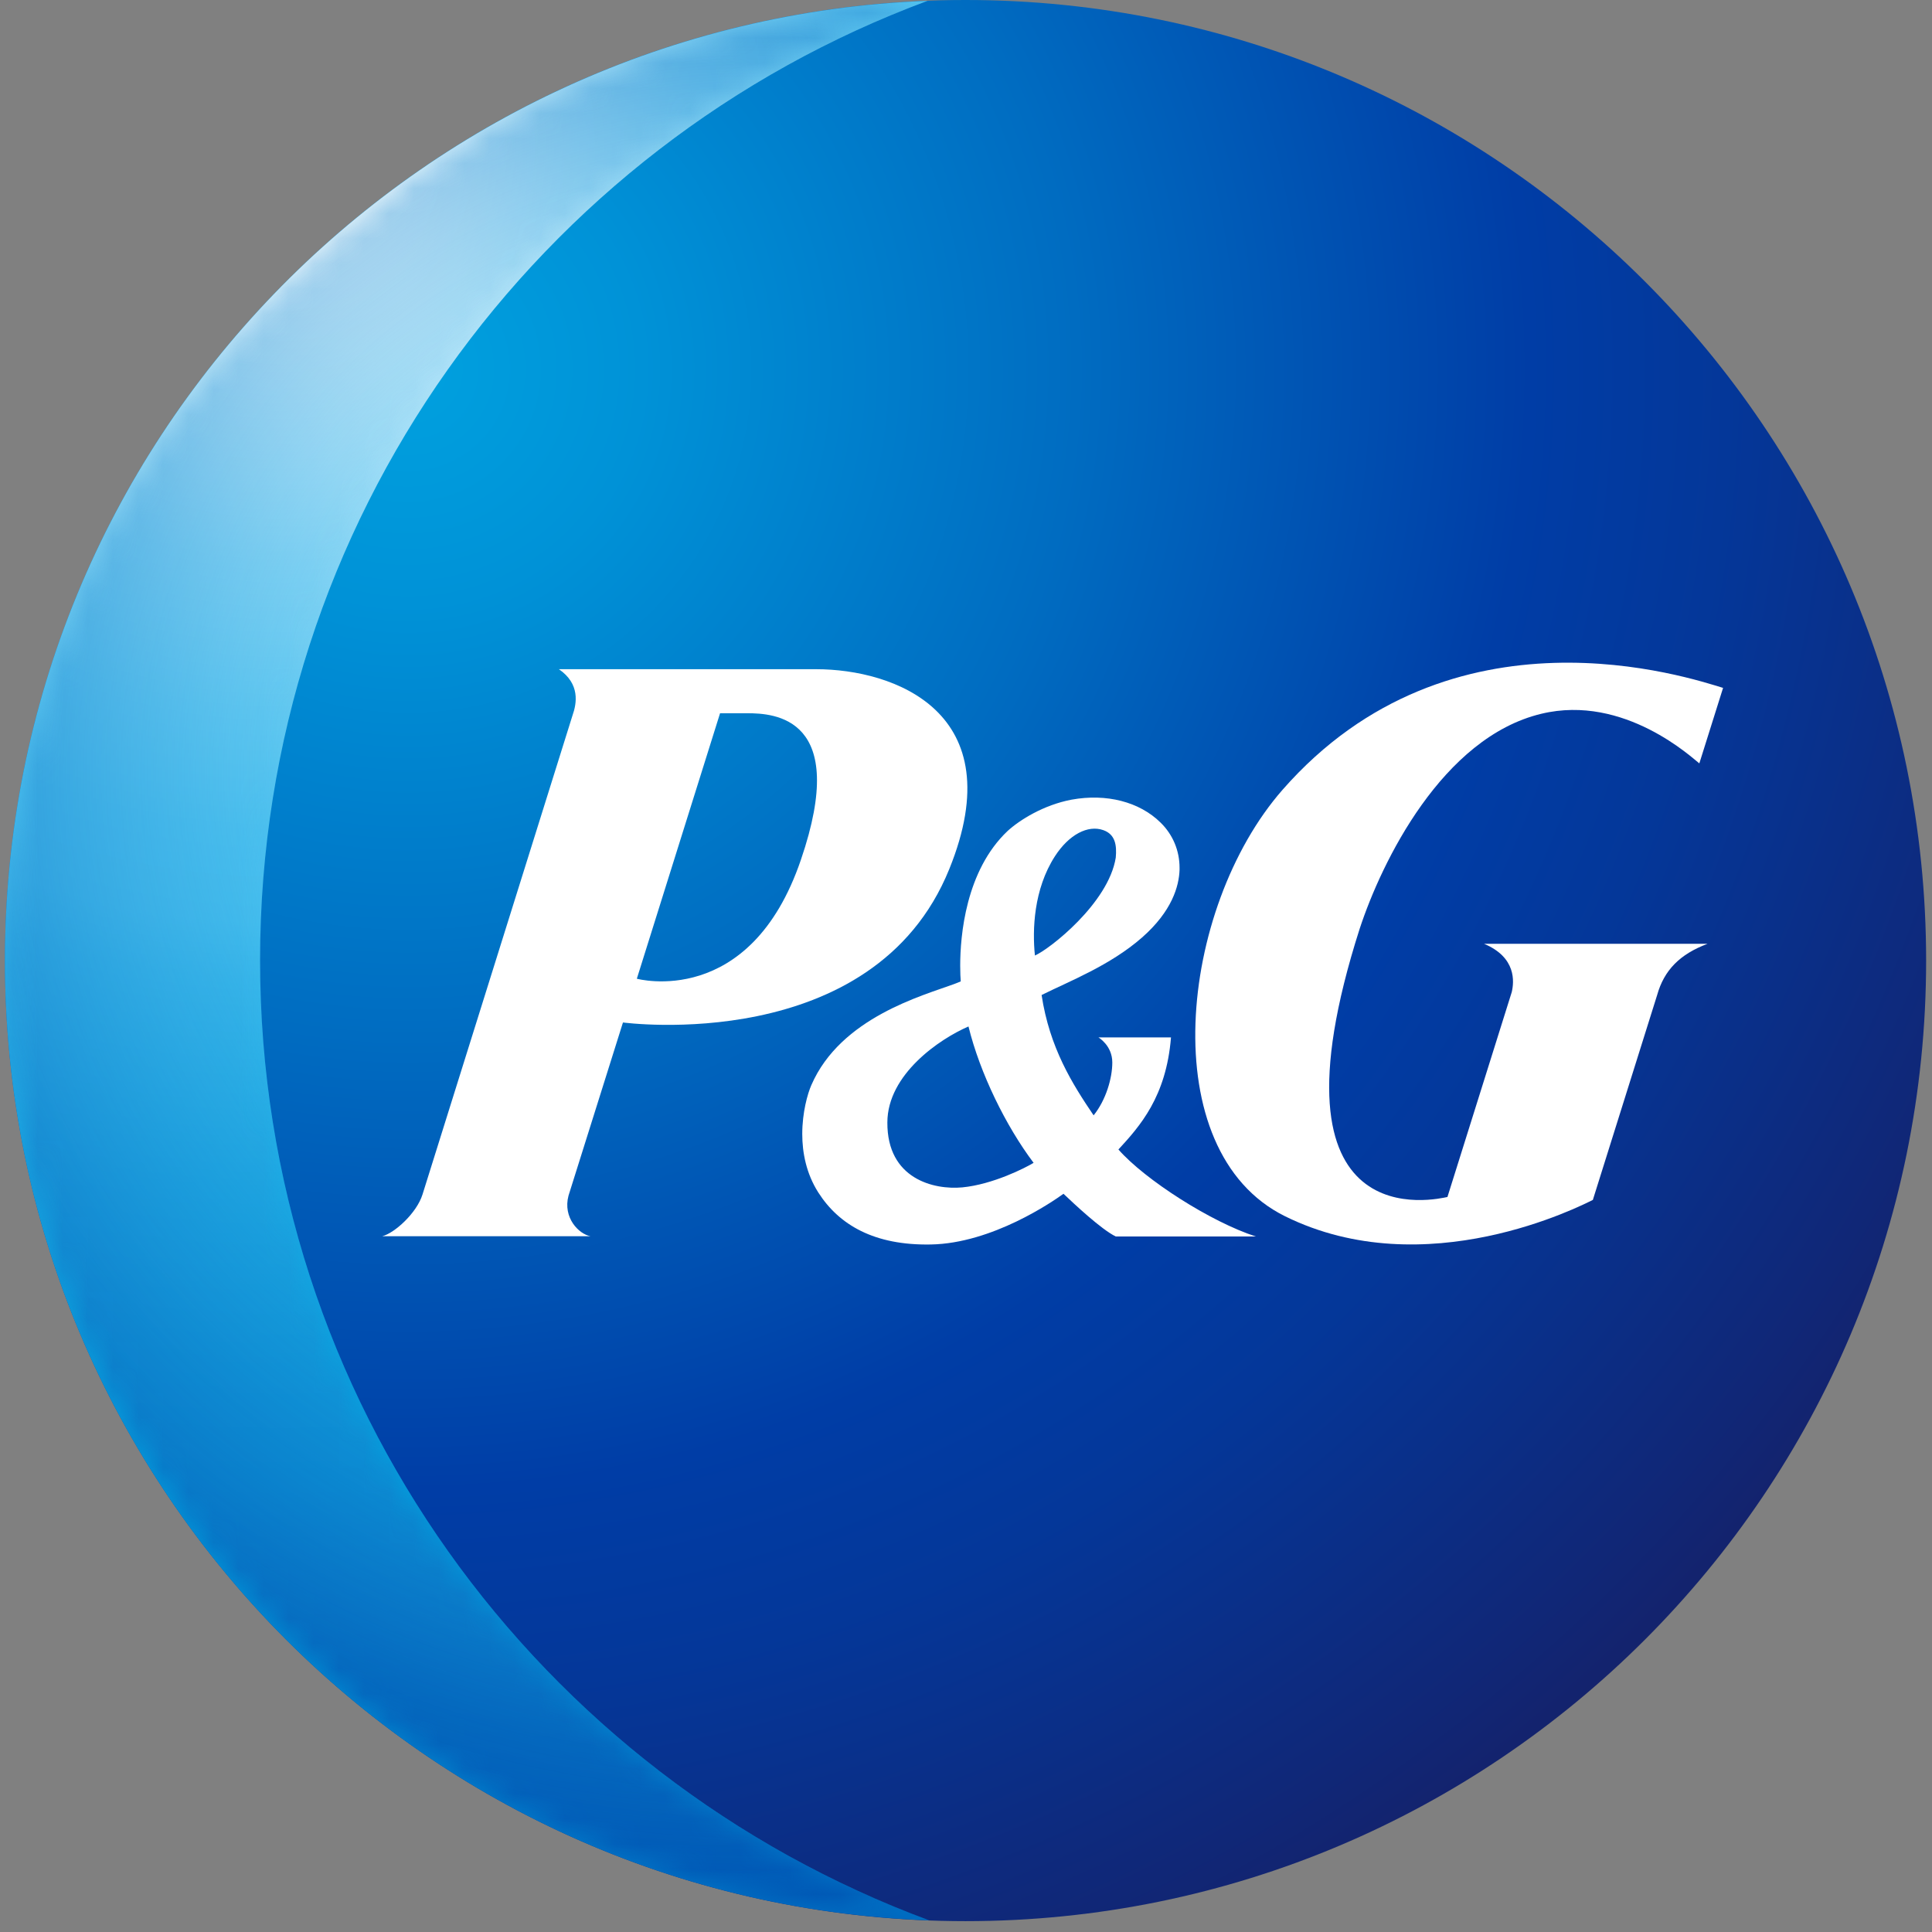 <svg width="77" height="77" viewBox="0 0 77 77" fill="none" xmlns="http://www.w3.org/2000/svg">
<rect x="0" y="0" width="77" height="77" fill="#808080" stroke="none"/>
<g clip-path="url(#clip0_2218_5552)">
<path d="M38.482 76.568C59.626 76.568 76.766 59.428 76.766 38.284C76.766 17.14 59.626 0 38.482 0C17.338 0 0.198 17.14 0.198 38.284C0.198 59.428 17.338 76.568 38.482 76.568Z" fill="url(#paint0_radial_2218_5552)"/>
<path d="M10.365 38.273C10.365 20.737 21.435 5.785 36.972 0.032C16.533 0.83 0.198 17.643 0.198 38.284C0.198 58.947 16.565 75.781 37.036 76.536C21.478 70.793 10.365 55.831 10.365 38.273Z" fill="url(#paint1_radial_2218_5552)"/>
<mask id="mask0_2218_5552" style="mask-type:luminance" maskUnits="userSpaceOnUse" x="0" y="0" width="38" height="77">
<path d="M10.365 38.273C10.365 20.737 21.435 5.785 36.972 0.032C16.533 0.83 0.198 17.643 0.198 38.284C0.198 58.947 16.565 75.781 37.036 76.536C21.478 70.793 10.365 55.831 10.365 38.273Z" fill="url(#paint2_radial_2218_5552)"/>
</mask>
<g mask="url(#mask0_2218_5552)">
<path d="M10.365 38.273C10.365 20.737 21.435 5.785 36.972 0.032C16.533 0.83 0.198 17.643 0.198 38.284C0.198 58.947 16.565 75.781 37.036 76.536C21.478 70.793 10.365 55.831 10.365 38.273Z" fill="url(#paint3_radial_2218_5552)"/>
</g>
<path d="M37.834 34.636C40.375 28.373 35.621 26.671 32.527 26.671H22.275C23.126 27.256 22.988 28.032 22.818 28.511L16.841 47.6C16.607 48.355 15.714 49.152 15.235 49.269H23.53C23.073 49.184 22.424 48.535 22.658 47.653L24.828 40.751C24.838 40.751 34.813 42.102 37.834 34.636ZM29.773 28.426C30.857 28.426 33.867 28.575 31.921 34.264C29.89 40.241 25.381 39.007 25.381 39.007L28.698 28.426H29.773Z" fill="white"/>
<path d="M44.469 49.28H50.052C48.266 48.706 45.628 47.015 44.575 45.813C45.426 44.888 46.479 43.718 46.67 41.346H43.778C43.778 41.346 44.331 41.666 44.331 42.346C44.331 42.974 44.076 43.846 43.586 44.452C42.736 43.197 41.832 41.761 41.513 39.656C42.651 39.092 44.246 38.475 45.511 37.369C46.713 36.316 46.989 35.317 47.011 34.668V34.583C47.011 33.902 46.745 33.264 46.256 32.786C45.416 31.956 44.097 31.616 42.704 31.871C41.587 32.084 40.641 32.679 40.162 33.115C38.482 34.7 38.269 37.305 38.269 38.486C38.269 38.773 38.28 38.986 38.291 39.113C38.195 39.156 38.025 39.22 38.025 39.22C36.791 39.677 33.505 40.549 32.335 43.25C32.186 43.59 31.974 44.335 31.974 45.196C31.974 45.941 32.133 46.77 32.612 47.525C33.441 48.822 34.845 49.641 37.099 49.599C39.545 49.556 41.959 47.887 42.385 47.578C42.8 47.972 43.895 49.003 44.469 49.28ZM44.469 34.179C44.182 35.997 41.821 37.837 41.247 38.082C41.141 37.061 41.194 35.444 42.044 34.126C42.608 33.254 43.363 32.871 43.969 33.084C44.458 33.254 44.512 33.7 44.469 34.179ZM41.194 46.345C40.864 46.547 39.567 47.206 38.354 47.323C37.227 47.429 35.355 46.993 35.366 44.739C35.366 42.814 37.461 41.4 38.599 40.91C39.056 42.772 40.088 44.877 41.194 46.345Z" fill="white"/>
<path d="M61.431 28.447C64.749 27.649 67.482 30.244 67.727 30.425L68.673 27.416C67.365 27.022 57.847 23.8 51.115 31.478C46.979 36.2 45.968 45.877 51.211 48.472C56.826 51.247 63.026 48.046 63.483 47.823L66.046 39.656C66.323 38.667 66.95 38.029 68.056 37.614H59.145C60.442 38.156 60.346 39.135 60.251 39.539L57.688 47.706C57.347 47.77 50.18 49.556 54.189 37.018C55.072 34.328 57.486 29.393 61.431 28.447Z" fill="white"/>
</g>
<defs>
<radialGradient id="paint0_radial_2218_5552" cx="0" cy="0" r="1" gradientUnits="userSpaceOnUse" gradientTransform="translate(16.437 14.9) scale(71.497)">
<stop stop-color="#00A1DF"/>
<stop offset="0.13" stop-color="#0092D7"/>
<stop offset="0.37" stop-color="#006CC1"/>
<stop offset="0.62" stop-color="#003DA6"/>
<stop offset="0.73" stop-color="#043799"/>
<stop offset="0.93" stop-color="#102777"/>
<stop offset="1" stop-color="#152169"/>
</radialGradient>
<radialGradient id="paint1_radial_2218_5552" cx="0" cy="0" r="1" gradientUnits="userSpaceOnUse" gradientTransform="translate(11.232 5.903) scale(118.546 118.546)">
<stop offset="0.02" stop-color="white"/>
<stop offset="0.03" stop-color="#FBFEFF"/>
<stop offset="0.09" stop-color="#BAE7F9"/>
<stop offset="0.14" stop-color="#87D5F4"/>
<stop offset="0.19" stop-color="#63C9F1"/>
<stop offset="0.23" stop-color="#4CC1EF"/>
<stop offset="0.26" stop-color="#44BEEE"/>
<stop offset="0.28" stop-color="#37B8EB"/>
<stop offset="0.35" stop-color="#19ACE5"/>
<stop offset="0.41" stop-color="#07A4E0"/>
<stop offset="0.45" stop-color="#00A1DF"/>
<stop offset="0.79" stop-color="#0045AB"/>
<stop offset="0.82" stop-color="#003DA6"/>
<stop offset="0.96" stop-color="#0059B6"/>
</radialGradient>
<radialGradient id="paint2_radial_2218_5552" cx="0" cy="0" r="1" gradientUnits="userSpaceOnUse" gradientTransform="translate(32.313 37.117) rotate(-88.232) scale(41.233 41.959)">
<stop offset="0.1" stop-color="white"/>
<stop offset="0.35" stop-color="#FDFDFD"/>
<stop offset="0.45" stop-color="#F6F6F6"/>
<stop offset="0.51" stop-color="#EAEAEA"/>
<stop offset="0.57" stop-color="#D9D9D9"/>
<stop offset="0.62" stop-color="#C3C3C3"/>
<stop offset="0.66" stop-color="#A7A7A7"/>
<stop offset="0.7" stop-color="#868686"/>
<stop offset="0.73" stop-color="#606060"/>
<stop offset="0.77" stop-color="#353535"/>
<stop offset="0.8"/>
</radialGradient>
<radialGradient id="paint3_radial_2218_5552" cx="0" cy="0" r="1" gradientUnits="userSpaceOnUse" gradientTransform="translate(29.981 30.814) scale(48.166)">
<stop offset="0.32" stop-color="#44BEEE" stop-opacity="0"/>
<stop offset="0.48" stop-color="#2B99D9" stop-opacity="0.27"/>
<stop offset="0.67" stop-color="#1476C6" stop-opacity="0.58"/>
<stop offset="0.82" stop-color="#0561BA" stop-opacity="0.84"/>
<stop offset="0.92" stop-color="#0059B6"/>
</radialGradient>
<clipPath id="clip0_2218_5552">
<rect width="76.568" height="76.568" fill="white" transform="translate(0.198)"/>
</clipPath>
</defs>
</svg>
